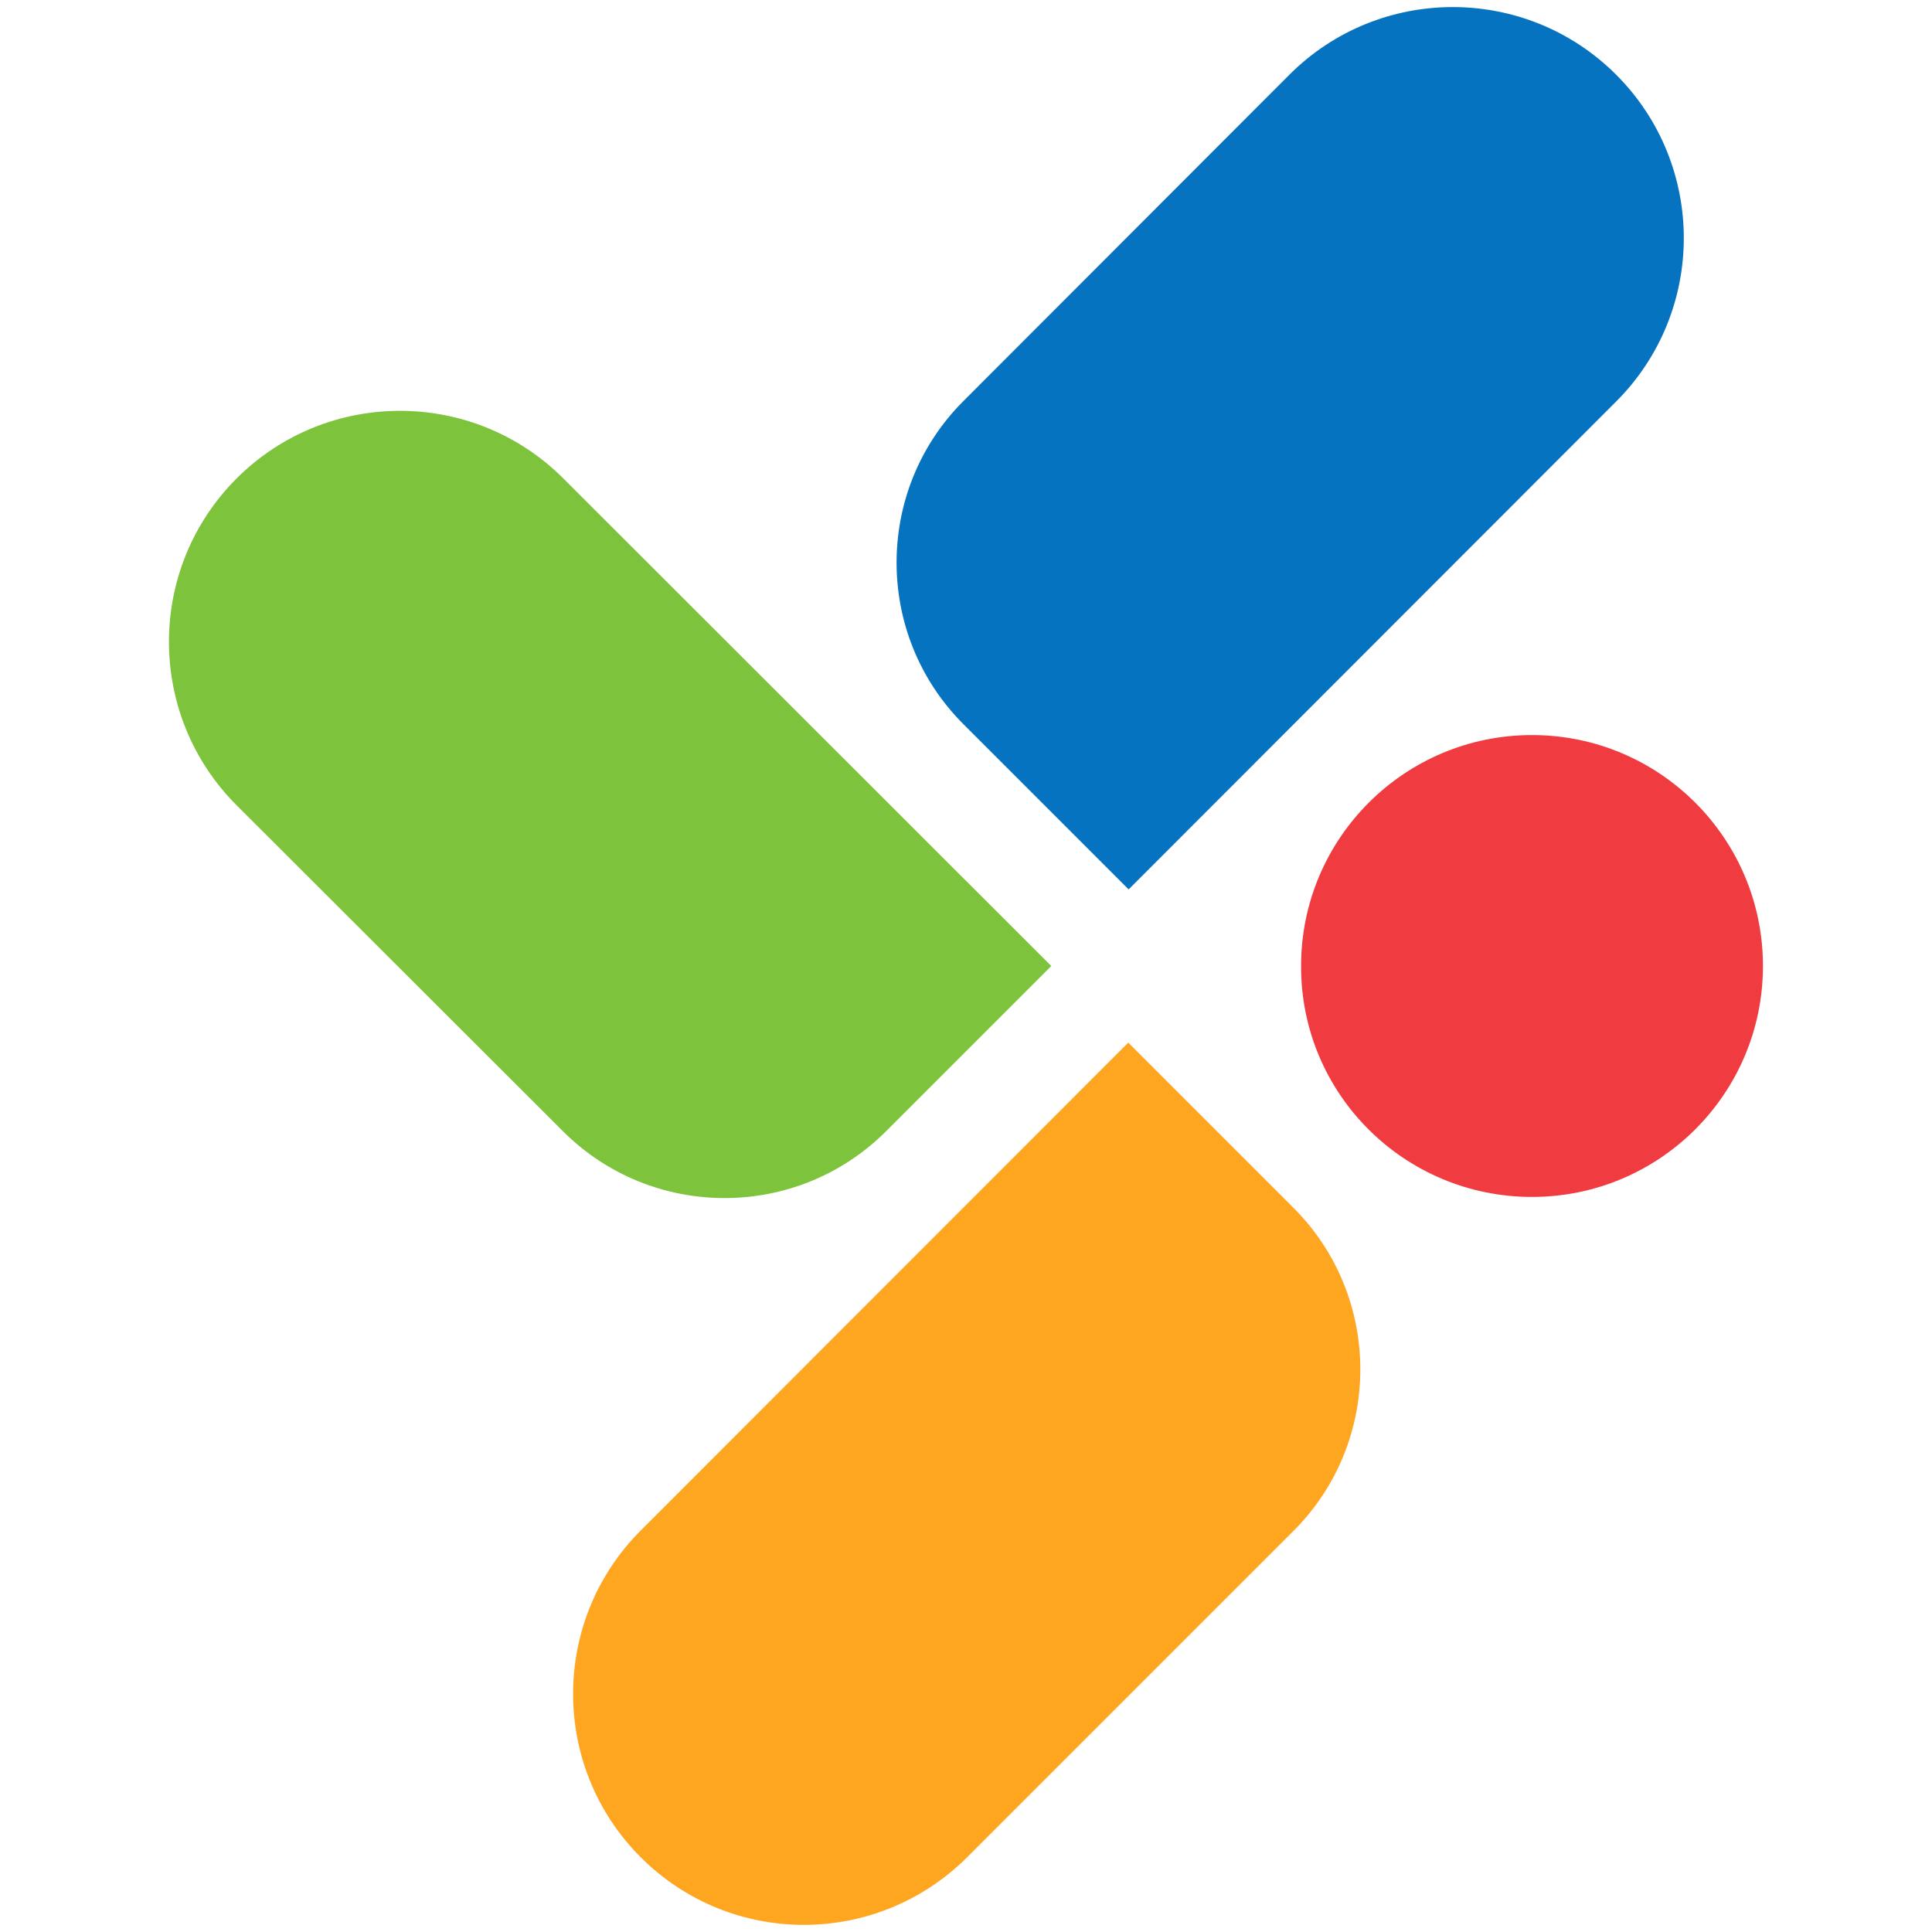 <?xml version="1.0" encoding="utf-8"?>
<!-- Generator: Adobe Illustrator 24.3.0, SVG Export Plug-In . SVG Version: 6.00 Build 0)  -->
<svg version="1.1" id="Layer_1" xmlns="http://www.w3.org/2000/svg" xmlns:xlink="http://www.w3.org/1999/xlink" x="0px" y="0px"
	 viewBox="0 0 512 512" style="enable-background:new 0 0 512 512;" xml:space="preserve">
<style type="text/css">
	.st0{clip-path:url(#SVGID_2_);}
	.st1{fill:#F03B40;}
	.st2{fill:#FFA621;}
	.st3{fill:#0573C0;}
	.st4{fill:#7DC33C;}
</style>
<g>
	<defs>
		<rect id="SVGID_1_" x="44.8" y="1.9" width="422.4" height="508.2"/>
	</defs>
	<clipPath id="SVGID_2_">
		<use xlink:href="#SVGID_1_"  style="overflow:visible;"/>
	</clipPath>
	<g class="st0">
		<path class="st1" d="M406,317.2c33.8,0,61.2-27.4,61.2-61.2c0-33.8-27.4-61.2-61.2-61.2c-33.8,0-61.2,27.4-61.2,61.2
			C344.7,289.8,372.1,317.2,406,317.2z"/>
		<path class="st2" d="M169.8,492.2c-23.9-23.9-23.9-62.7,0-86.6L299,276.3l43.8,43.8c23.6,23.6,23.6,62,0,85.6l-86.4,86.4
			C232.4,516.1,193.7,516.1,169.8,492.2z"/>
		<path class="st3" d="M428.3,19.8c23.9,23.9,23.9,62.7,0,86.6L299.1,235.7l-43.8-43.8c-23.6-23.6-23.6-62,0-85.6l86.4-86.5
			C365.6-4.1,404.4-4.1,428.3,19.8z"/>
		<path class="st4" d="M62.7,126.8c23.9-23.9,62.7-23.9,86.6,0L278.6,256l-43.8,43.8c-23.6,23.6-62,23.6-85.6,0l-86.5-86.4
			C38.8,189.5,38.8,150.7,62.7,126.8z"/>
	</g>
</g>
</svg>
